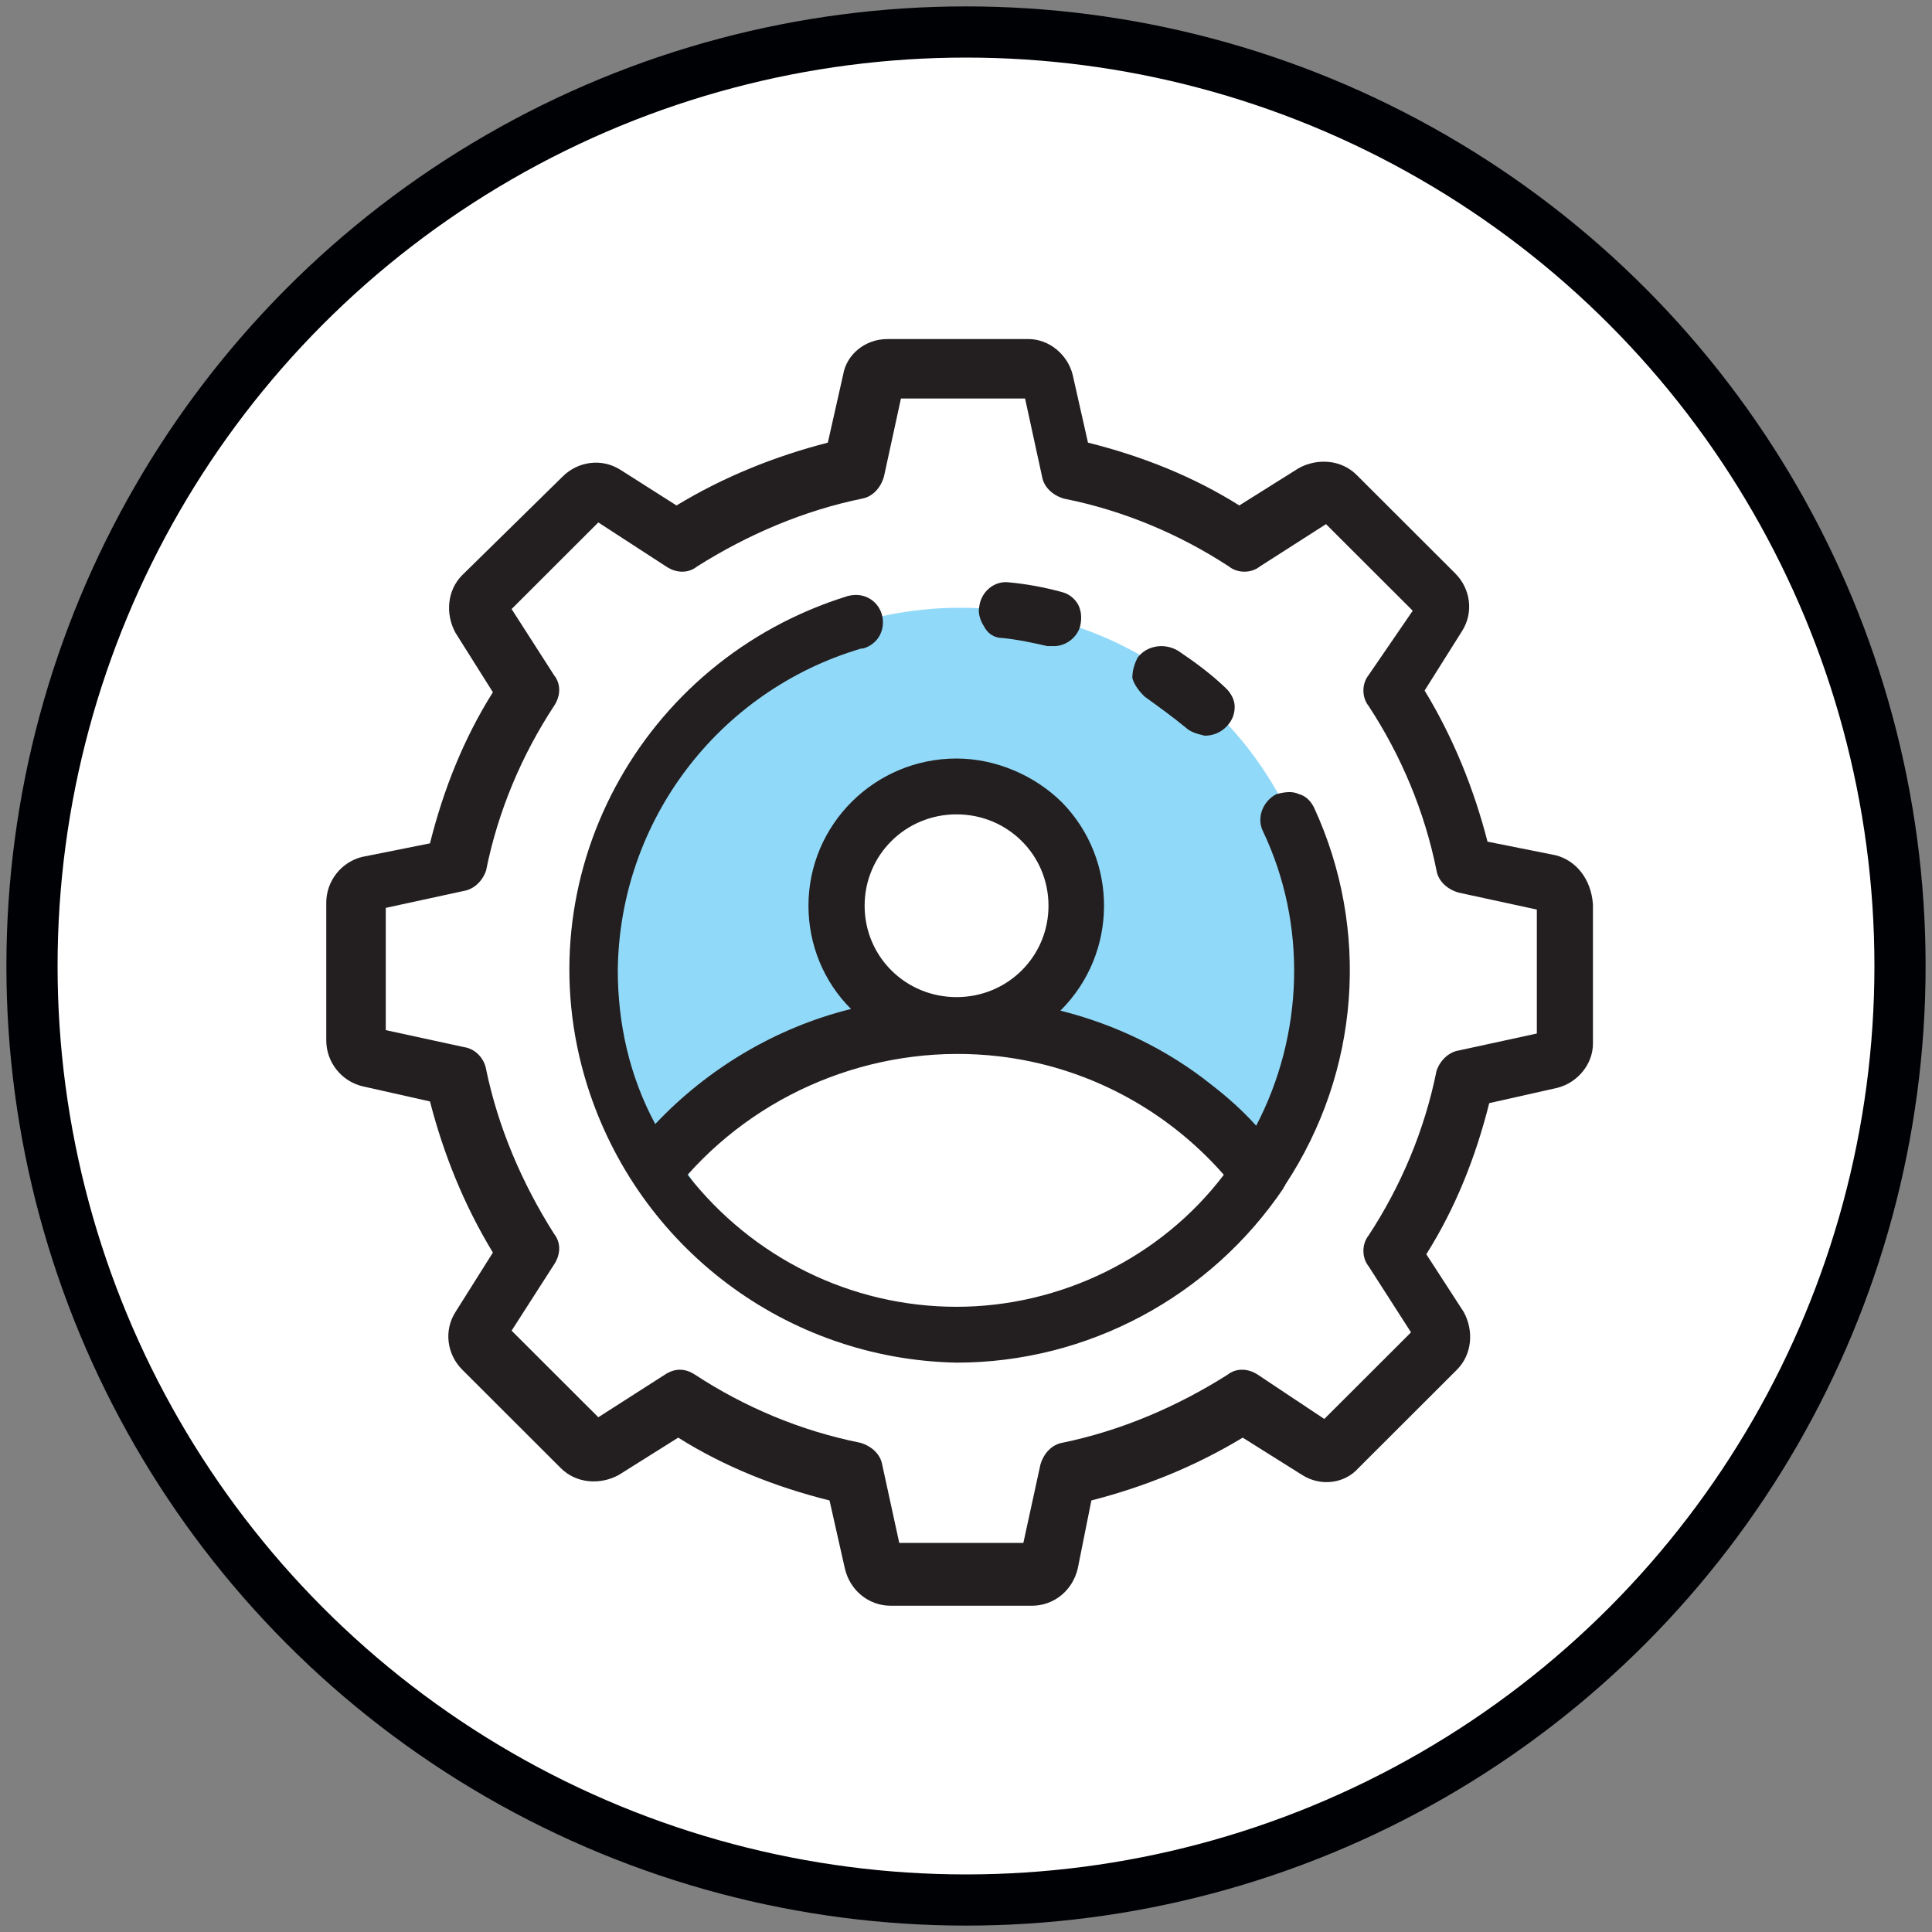 <?xml version="1.0" encoding="UTF-8"?>
<svg width="151px" height="151px" viewBox="0 0 151 151" version="1.1" xmlns="http://www.w3.org/2000/svg" xmlns:xlink="http://www.w3.org/1999/xlink">
    <rect x="0" y="0" width="151" height="151" fill="#808080" stroke="none"/>
    <title>02 Elements/Icon/Solutions/Large/Black-stroke/Members-solutions</title>
    <g id="Landing-pages" stroke="none" stroke-width="1" fill="none" fill-rule="evenodd">
        <g id="UI" transform="translate(-96, -274)">
            <g id="Solutions" transform="translate(95, 201)">
                <g id="Group" transform="translate(1.5, 73.5)">
                    <circle id="Oval" stroke="#000104" stroke-width="4" fill="#FFFFFF" stroke-linejoin="round" cx="75" cy="75" r="73"></circle>
                    <g id="mib-member-solutions" transform="translate(25, 26)" fill-rule="nonzero">
                        <path d="M49.566,21 C33.815,21 21,33.785 21,49.5 C21,65.215 33.815,78 49.566,78 C49.967,78 50.367,78 50.634,78 C36.484,77.6 29.944,68.944 27.14,63.084 C32.48,58.157 40.623,55.093 49.833,55.093 C59.177,55.093 67.453,58.29 72.793,63.35 C70.123,69.61 65.718,73.206 61.714,75.336 C71.325,70.808 77.999,60.953 77.999,49.633 C78.132,33.785 65.318,21 49.566,21 Z M49.299,52.829 C44.494,52.829 40.489,48.967 40.489,44.04 C40.489,39.245 44.36,35.25 49.299,35.25 C54.105,35.25 58.109,39.112 58.109,44.04 C58.109,48.834 54.105,52.829 49.299,52.829 Z" id="Shape" fill="#91D9F8"></path>
                        <path d="M96.077,40.343 L90.761,39.282 C89.698,35.168 88.103,31.186 85.844,27.471 L88.768,22.826 C89.698,21.366 89.432,19.508 88.236,18.314 L80.529,10.617 C79.333,9.422 77.472,9.29 76.011,10.086 L71.36,13.005 C67.772,10.749 63.785,9.157 59.533,8.095 L58.337,2.787 C57.938,1.194 56.477,0 54.882,0 L43.852,0 C42.125,0 40.663,1.194 40.397,2.787 L39.201,8.095 C35.082,9.157 31.095,10.749 27.374,13.005 L22.989,10.218 C21.528,9.29 19.667,9.555 18.471,10.749 L10.631,18.446 C9.435,19.641 9.302,21.499 10.099,22.958 L13.023,27.603 C10.764,31.186 9.169,35.168 8.106,39.414 L2.791,40.476 C1.196,40.874 0,42.334 0,44.059 L0,54.808 C0,56.534 1.196,57.993 2.791,58.391 L8.106,59.586 C9.169,63.7 10.764,67.681 13.023,71.397 L10.099,76.042 C9.169,77.501 9.435,79.359 10.631,80.554 L18.338,88.251 C19.534,89.445 21.395,89.578 22.856,88.782 L27.507,85.862 C31.095,88.118 35.082,89.71 39.334,90.772 L40.53,96.08 C40.929,97.806 42.391,99 44.118,99 L55.148,99 C56.875,99 58.337,97.806 58.736,96.08 L59.799,90.772 C63.918,89.71 67.905,88.118 71.626,85.862 L76.277,88.782 C77.738,89.71 79.599,89.445 80.662,88.251 L88.369,80.554 C89.565,79.359 89.698,77.501 88.901,76.042 L85.977,71.529 C88.236,67.946 89.831,63.965 90.894,59.718 L96.209,58.524 C97.804,58.126 99,56.666 99,55.074 L99,44.192 C98.867,42.201 97.671,40.741 96.077,40.343 Z M86.774,57.197 C85.844,61.842 83.984,66.221 81.459,70.07 C80.928,70.733 80.928,71.795 81.459,72.458 L84.781,77.634 L78.004,84.402 L72.821,80.952 C72.024,80.421 71.094,80.421 70.43,80.952 C66.443,83.473 62.058,85.331 57.54,86.26 C56.742,86.393 56.078,87.056 55.812,87.985 L54.483,94.09 L44.783,94.09 L43.454,87.985 C43.321,87.189 42.656,86.525 41.726,86.26 C37.075,85.331 32.69,83.473 28.836,80.952 C28.438,80.686 28.039,80.554 27.64,80.554 C27.242,80.554 26.843,80.686 26.444,80.952 L21.262,84.269 L14.485,77.501 L17.807,72.326 C18.338,71.529 18.338,70.601 17.807,69.937 C15.282,65.956 13.421,61.576 12.491,57.064 C12.358,56.268 11.694,55.472 10.764,55.339 L4.651,54.012 L4.651,44.457 L10.764,43.13 C11.561,42.997 12.226,42.334 12.491,41.538 C13.421,36.893 15.282,32.513 17.807,28.665 C18.338,27.869 18.338,26.94 17.807,26.276 L14.485,21.101 L21.262,14.332 L26.577,17.783 C27.374,18.314 28.305,18.314 28.969,17.783 C32.956,15.261 37.341,13.403 41.859,12.475 C42.656,12.342 43.321,11.678 43.587,10.749 L44.915,4.645 L54.616,4.645 L55.945,10.749 C56.078,11.546 56.742,12.209 57.672,12.475 C62.323,13.403 66.709,15.261 70.562,17.783 C71.227,18.314 72.29,18.314 72.954,17.783 L78.137,14.465 L84.914,21.233 L81.459,26.276 C80.928,26.94 80.928,28.001 81.459,28.665 C83.984,32.513 85.844,36.893 86.774,41.538 C86.907,42.334 87.572,42.997 88.502,43.263 L94.615,44.59 L94.615,54.277 L88.502,55.605 C87.705,55.737 87.04,56.401 86.774,57.197 Z" id="Shape" fill="#231F20"></path>
                        <path d="M63.966,27.949 C65.069,28.745 66.172,29.541 67.138,30.337 C67.552,30.735 68.103,30.867 68.655,31 C69.345,31 69.897,30.735 70.31,30.337 C70.724,29.939 71,29.408 71,28.745 C71,28.215 70.724,27.684 70.31,27.286 C69.207,26.225 67.966,25.297 66.586,24.368 C65.483,23.705 64.103,23.97 63.414,24.899 C63.138,25.429 63,25.96 63,26.49 C63.138,27.021 63.552,27.552 63.966,27.949 Z" id="Path" fill="#231F20"></path>
                        <path d="M76.006,35.561 C75.474,35.297 74.808,35.429 74.276,35.561 C73.212,36.09 72.68,37.413 73.212,38.471 C73.212,38.471 73.212,38.471 73.212,38.471 C76.671,45.745 76.405,54.342 72.68,61.484 C71.615,60.293 70.418,59.235 69.22,58.31 C65.761,55.532 61.636,53.548 57.379,52.49 C61.902,47.993 61.902,40.719 57.512,36.222 C55.383,34.106 52.323,32.784 49.262,32.784 L49.262,32.784 C42.876,32.784 37.687,37.942 37.687,44.29 C37.687,47.332 38.884,50.242 41.013,52.358 L41.013,52.358 C35.159,53.813 29.837,56.987 25.712,61.352 C23.716,57.648 22.785,53.548 22.785,49.316 C22.918,37.677 30.635,27.493 41.811,24.187 L41.944,24.187 C42.477,24.055 43.009,23.658 43.275,23.129 C43.807,22.071 43.408,20.748 42.344,20.219 C42.344,20.219 42.344,20.219 42.344,20.219 C41.811,19.955 41.279,19.955 40.747,20.087 C24.515,25.113 15.334,42.174 20.39,58.31 C24.381,71.006 35.957,79.735 49.262,80 C59.507,80 69.087,74.842 74.808,66.377 C74.808,66.245 74.942,66.245 74.942,66.113 C80.796,57.252 81.594,46.142 77.203,36.619 C76.937,36.09 76.538,35.693 76.006,35.561 Z M49.262,51.432 C45.271,51.432 42.077,48.258 42.077,44.29 C42.077,40.322 45.271,37.148 49.262,37.148 L49.262,37.148 C53.254,37.148 56.447,40.322 56.447,44.29 C56.447,48.258 53.254,51.432 49.262,51.432 Z M52.589,56.061 C59.374,56.855 65.628,60.161 70.152,65.319 C65.229,71.8 57.379,75.635 49.262,75.635 L49.262,75.635 C41.013,75.635 33.296,71.8 28.24,65.319 C34.36,58.442 43.541,55.003 52.589,56.061 L52.589,56.061 Z" id="Shape" fill="#231F20"></path>
                        <path d="M52.814,23.361 C54.085,23.488 55.229,23.744 56.374,24 C56.501,24 56.755,24 56.882,24 L56.882,24 C57.772,24 58.662,23.361 58.916,22.465 C59.044,21.954 59.044,21.314 58.789,20.803 C58.535,20.291 58.027,19.907 57.518,19.78 C56.119,19.396 54.721,19.14 53.322,19.012 C52.178,18.884 51.161,19.78 51.034,20.931 C50.907,21.442 51.161,22.082 51.415,22.465 C51.67,22.977 52.178,23.361 52.814,23.361 Z" id="Path" fill="#231F20"></path>
                    </g>
                </g>
            </g>
        </g>
    </g>
</svg>